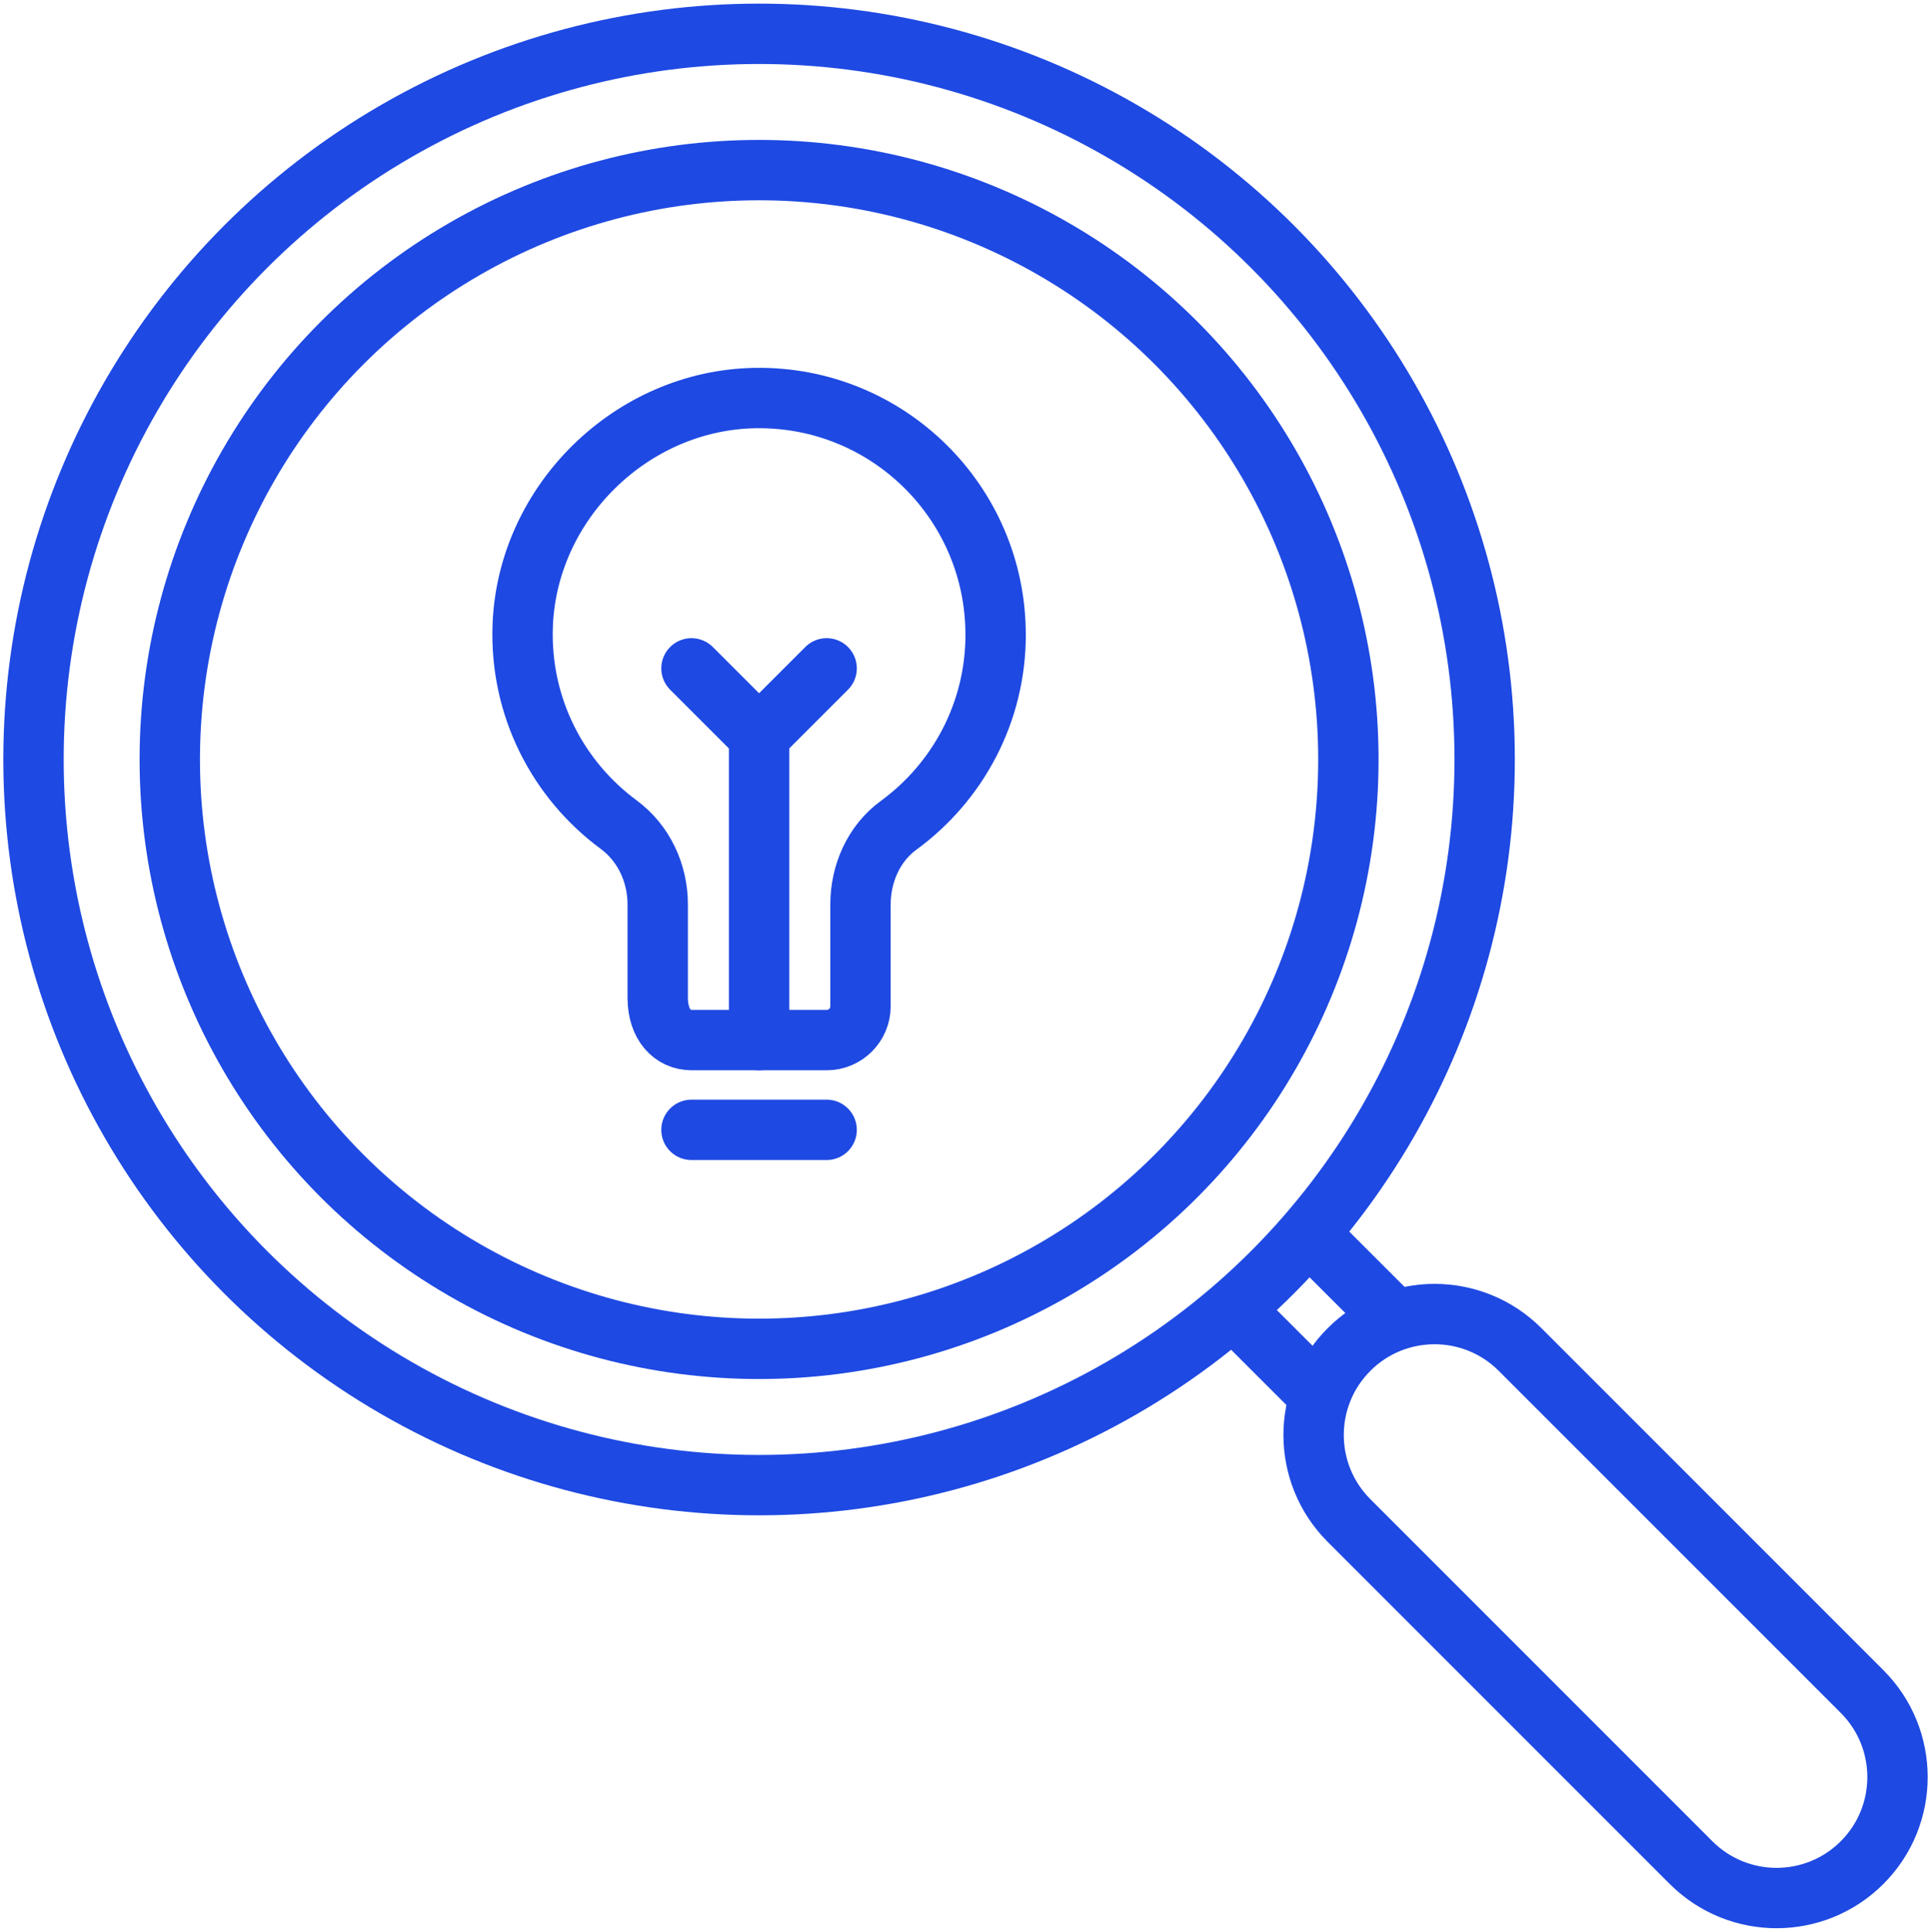 <?xml version="1.0" encoding="UTF-8"?>
<svg id="Layer_1" data-name="Layer 1" xmlns="http://www.w3.org/2000/svg" viewBox="0 0 383.87 384">
  <defs>
    <style>
      .cls-1 {
        fill: none;
        stroke: #1e49e2;
        stroke-linecap: round;
        stroke-linejoin: round;
        stroke-width: 12px;
      }
    </style>
  </defs>
  <circle class="cls-1" cx="150.9" cy="150.96" r="144.24"/>
  <path class="cls-1" d="M336.17,370.23l-67.99-67.99c-9.39-9.39-9.39-24.61,0-34h0c9.39-9.39,24.61-9.39,34,0l67.99,67.99c9.39,9.39,9.39,24.61,0,34h0c-9.39,9.39-24.61,9.39-34,0Z"/>
  <line class="cls-1" x1="260.71" y1="275.77" x2="245.32" y2="260.39"/>
  <line class="cls-1" x1="275.71" y1="260.77" x2="260.32" y2="245.39"/>
  <g>
    <line class="cls-1" x1="137.46" y1="224.58" x2="164.33" y2="224.58"/>
    <path class="cls-1" d="M197.92,126.13c0-26.23-21.48-47.45-47.82-47.01-24.54.41-45.31,20.75-46.19,45.28-.58,16.22,7.07,30.65,19.09,39.52,4.99,3.68,7.75,9.65,7.75,15.85v18.56c0,5.41,3.01,8.41,6.72,8.41h26.87c3.71,0,6.72-3.01,6.72-6.72v-20.23c0-6.12,2.62-12.12,7.56-15.73,11.7-8.54,19.31-22.33,19.31-37.93Z"/>
    <line class="cls-1" x1="150.9" y1="146.28" x2="150.9" y2="206.74"/>
    <line class="cls-1" x1="137.46" y1="132.85" x2="150.9" y2="146.28"/>
    <line class="cls-1" x1="164.33" y1="132.85" x2="150.9" y2="146.28"/>
  </g>
  <circle class="cls-1" cx="150.9" cy="150.96" r="117.15"/>
</svg>